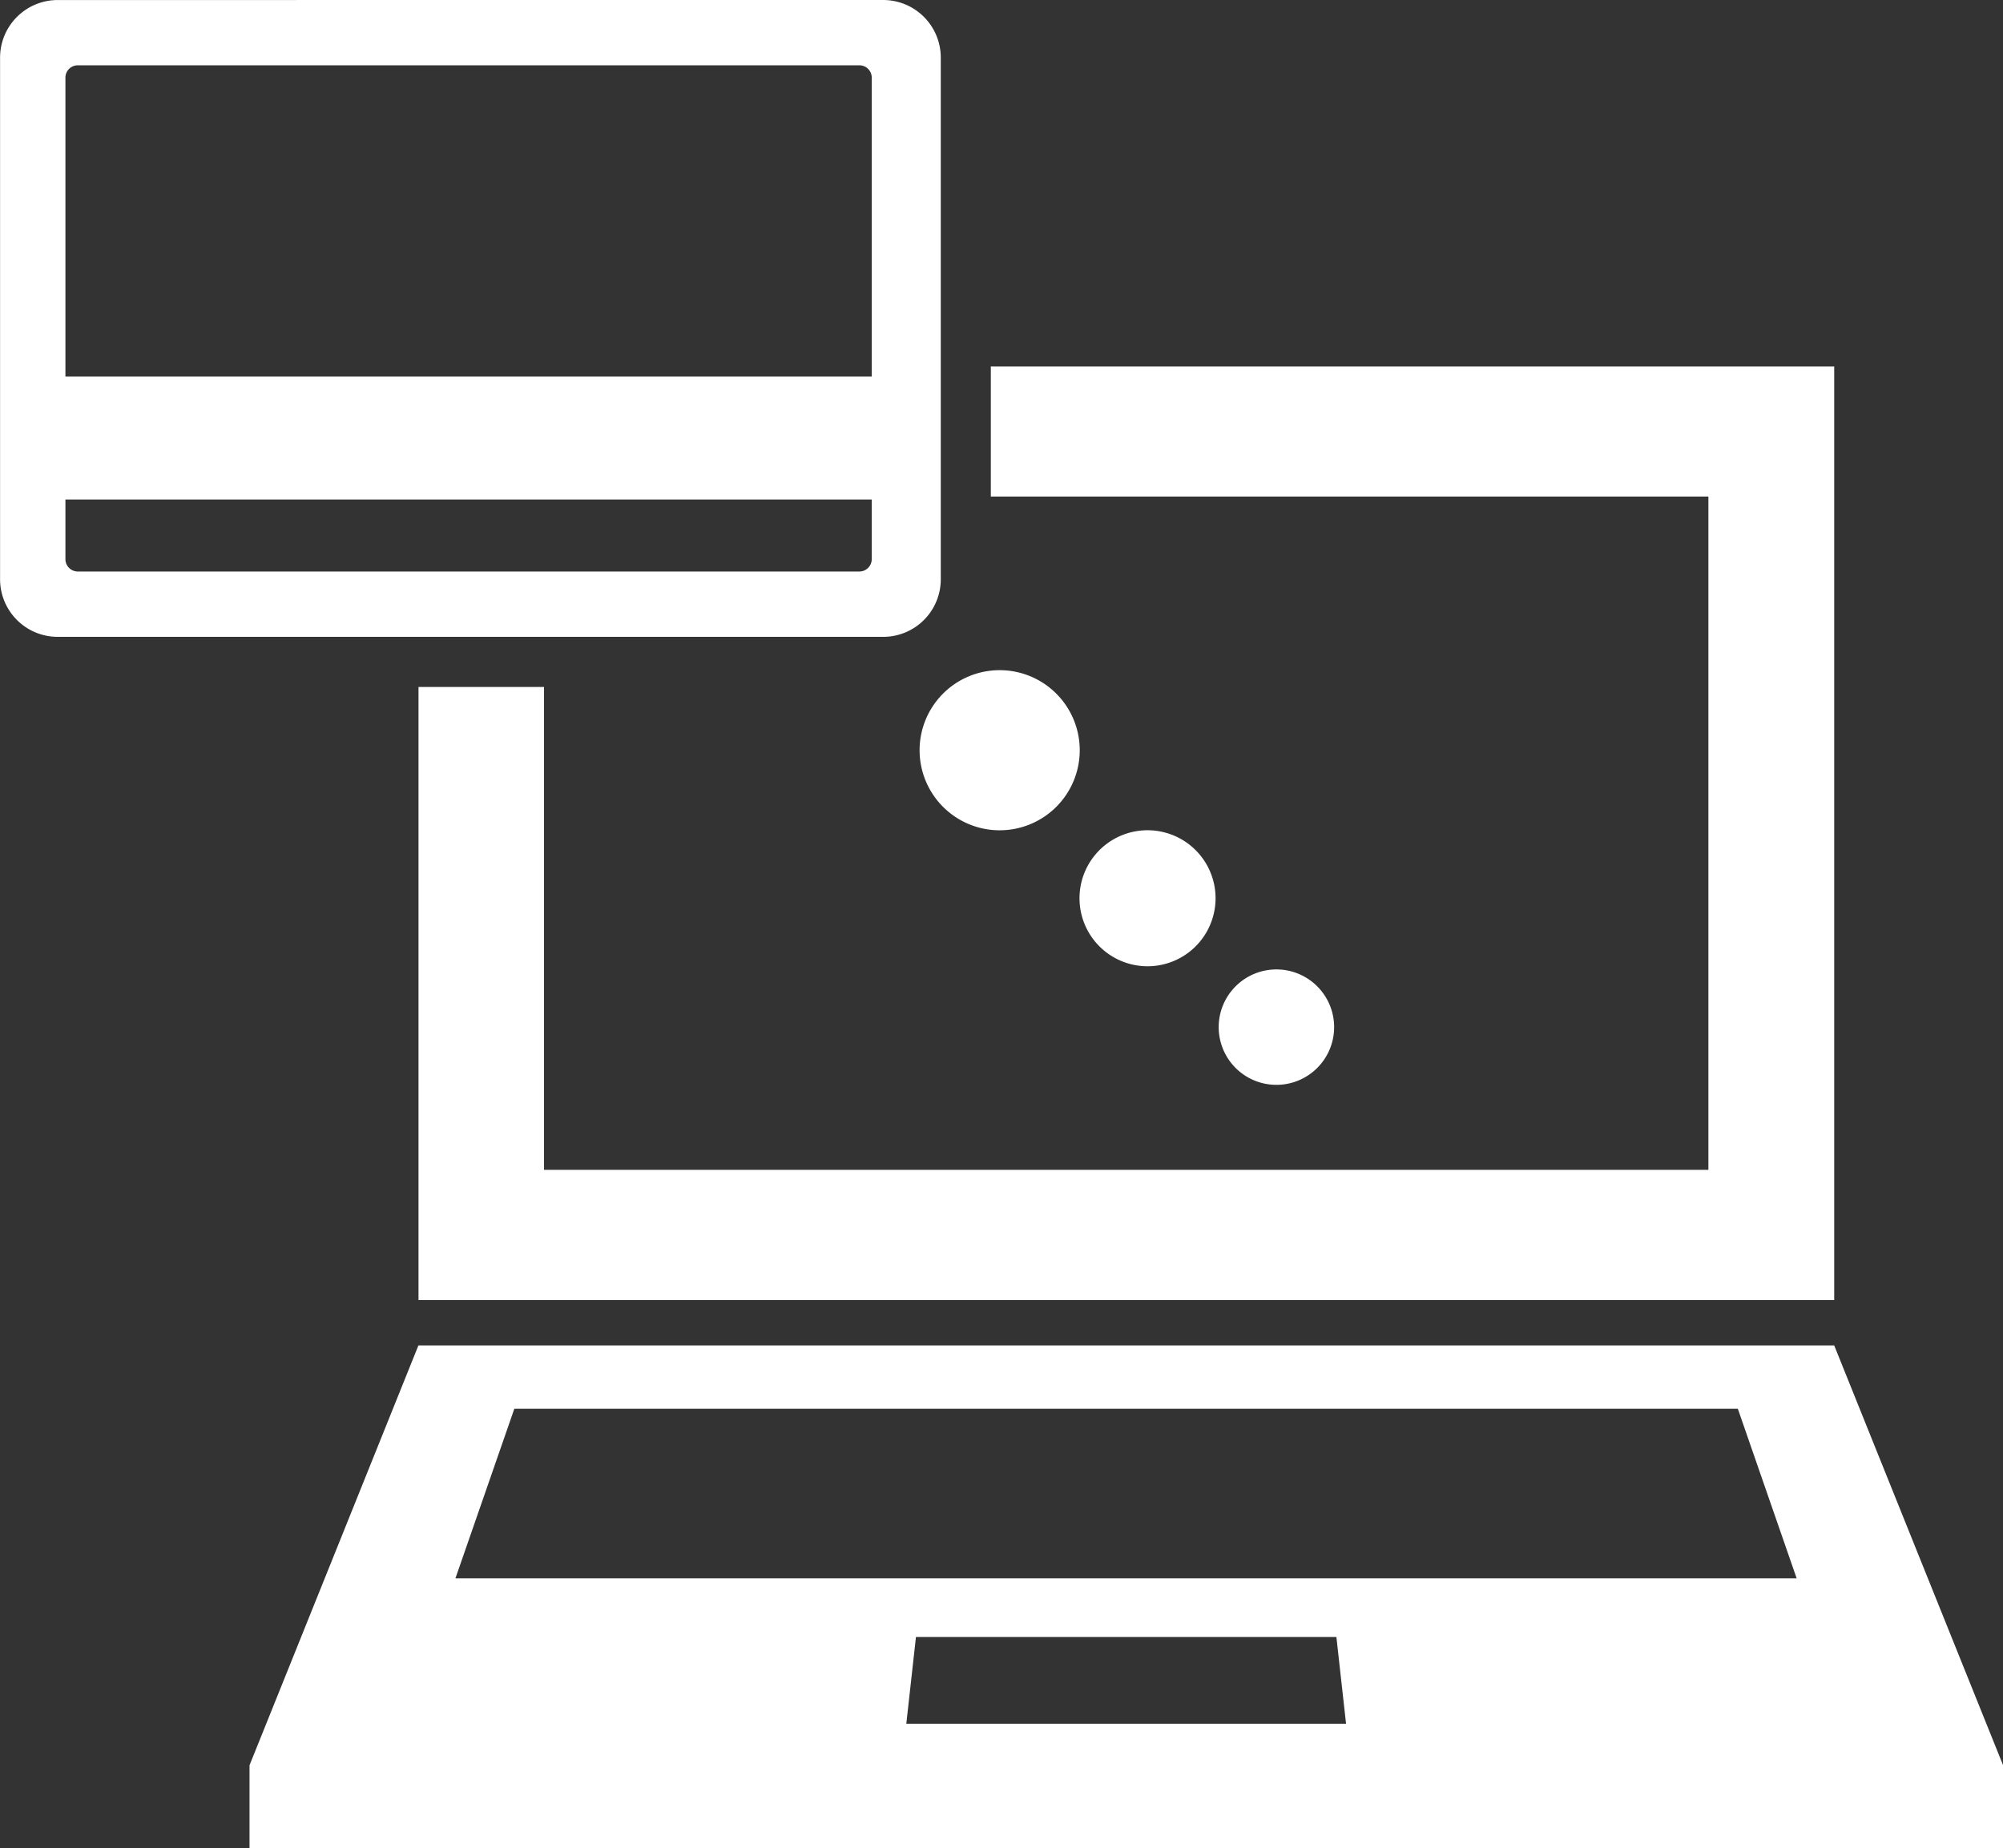 <svg xmlns="http://www.w3.org/2000/svg" width="60.036" height="55.404" viewBox="0 0 60.036 55.404">
  <rect x="0" y="0" width="60.036" height="55.404" fill="#333333" stroke="none"/>
  <path id="Trazado_891" data-name="Trazado 891" d="M349.5,61.822a1.73,1.73,0,1,0,2.446,0,1.73,1.73,0,0,0-2.446,0Zm-4.082-4.082a2.039,2.039,0,1,0,2.884,0,2.04,2.04,0,0,0-2.884,0Zm-4.69-4.69a2.4,2.4,0,1,0,3.4,0,2.4,2.4,0,0,0-3.4,0Zm23.827,21.436H327.881l-1.765,5.083h40.2q-.882-2.542-1.763-5.083Zm-12.036,6.842h-12.6l-.289,2.6c5.042,0,8.137,0,13.18,0l-.289-2.6Zm-27.51-8.74h42.433q2.53,6.293,5.062,12.586v2.484H319.944V85.174q2.532-6.293,5.062-12.586Zm0-19.741V71.229h42.433V43.238H342.163v3.9h21.508V67.324h-34.9V52.847Zm-10.583-9.305V34.58a.369.369,0,0,1,.368-.369h23.432a.37.37,0,0,1,.368.369v8.961Zm.368,5.844a.37.37,0,0,1-.368-.368v-1.79h24.168v1.79a.371.371,0,0,1-.368.368Zm-.607-17.132a1.728,1.728,0,0,0-1.72,1.72V49.625a1.727,1.727,0,0,0,1.72,1.72h24.756a1.725,1.725,0,0,0,1.72-1.72V33.973a1.727,1.727,0,0,0-1.72-1.72Z" transform="translate(-312.465 -32.253)" fill="#fff" fill-rule="evenodd"/>
</svg>

